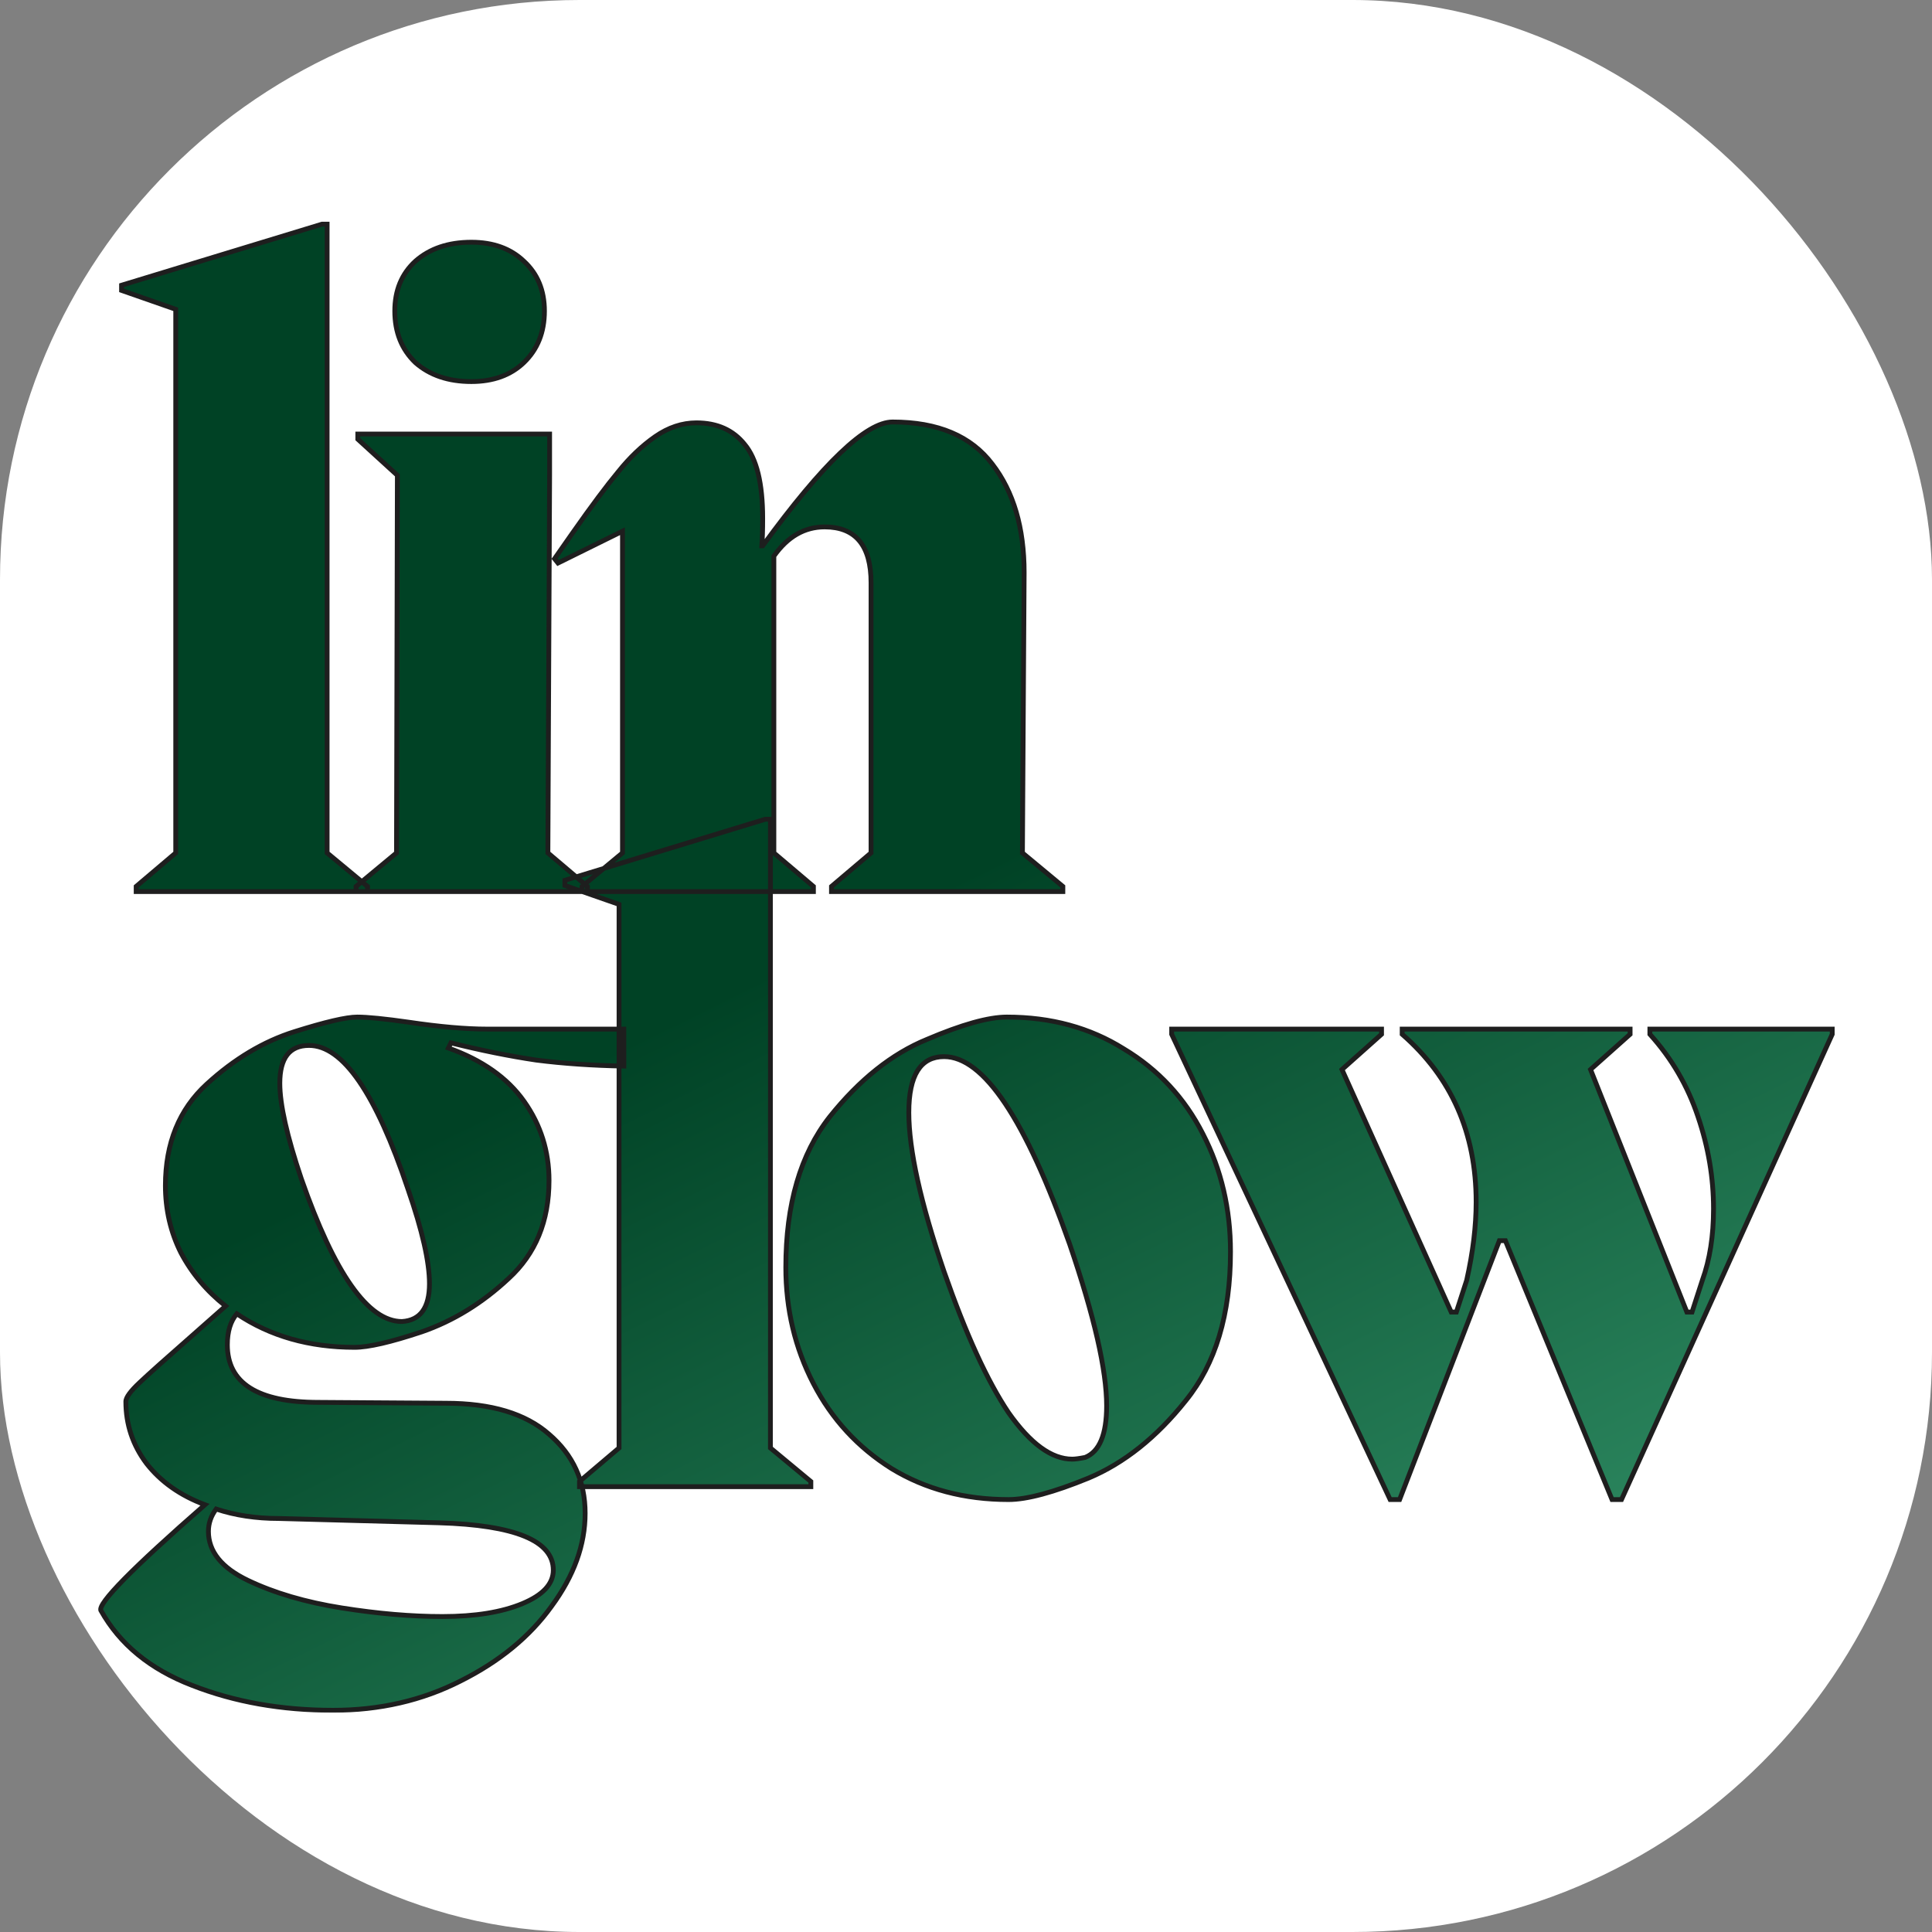 <svg xmlns="http://www.w3.org/2000/svg" version="1.1" xmlns:xlink="http://www.w3.org/1999/xlink" width="1000" height="1000"><rect width="100%" height="100%" fill="#808080" stroke="none"/><g clip-path="url(#SvgjsClipPath1847)"><rect width="1000" height="1000" fill="#ffffff"></rect><g transform="matrix(1.247,0,0,1.247,50,113.573)"><svg xmlns="http://www.w3.org/2000/svg" version="1.1" xmlns:xlink="http://www.w3.org/1999/xlink" width="722" height="620"><svg width="722" height="620" viewBox="0 0 722 620" fill="none" xmlns="http://www.w3.org/2000/svg">
<mask id="path-1-outside-1_235_18" maskUnits="userSpaceOnUse" x="0" y="0" width="722" height="620" fill="black">
<rect fill="white" width="722" height="620"></rect>
<path d="M95.68 262.935L112.459 276.858V279H16.426V276.858L32.848 262.935V37.311L10.357 29.457V27.315L93.538 1.968H95.68V262.935ZM124.485 262.935L124.842 106.212L108.42 91.218V89.076H188.031V106.212L187.317 262.935L203.739 276.858V279H107.706V276.858L124.485 262.935ZM155.544 67.299C146.024 67.299 138.289 64.681 132.339 59.445C126.627 53.971 123.771 46.831 123.771 38.025C123.771 29.457 126.627 22.555 132.339 17.319C138.289 12.083 146.024 9.465 155.544 9.465C164.588 9.465 171.847 12.083 177.321 17.319C183.033 22.555 185.889 29.457 185.889 38.025C185.889 46.831 183.033 53.971 177.321 59.445C171.847 64.681 164.588 67.299 155.544 67.299ZM384.287 262.935L401.066 276.858V279H305.033V276.858L321.455 262.935V150.837C321.455 135.367 315.029 127.632 302.177 127.632C293.847 127.632 286.826 131.678 281.114 139.77V262.935L297.536 276.858V279H201.503V276.858L218.282 262.935V129.417L191.507 142.626L190.079 140.841L197.576 130.131C205.43 118.945 211.737 110.496 216.497 104.784C221.257 98.834 226.374 93.955 231.848 90.147C237.322 86.339 243.034 84.435 248.984 84.435C257.552 84.435 264.216 87.41 268.976 93.36C273.974 99.31 276.473 109.544 276.473 124.062C276.473 128.822 276.354 132.63 276.116 135.486H276.473C301.463 101.214 319.432 84.078 330.38 84.078C349.182 84.078 362.986 89.909 371.792 101.571C380.598 112.995 385.001 127.989 385.001 146.553L384.287 262.935ZM218.845 351.427C205.755 351.189 193.617 350.356 182.431 348.928C171.245 347.262 159.464 344.882 147.088 341.788L146.017 343.93C160.059 348.928 170.531 356.306 177.433 366.064C184.335 375.822 187.786 386.77 187.786 398.908C187.786 415.806 182.193 429.372 171.007 439.606C160.059 449.84 148.04 457.218 134.95 461.74C122.098 466.024 112.816 468.166 107.104 468.166C88.302 468.166 71.999 463.525 58.195 454.243C55.577 457.337 54.268 461.621 54.268 467.095C54.268 483.041 66.882 491.014 92.11 491.014L144.946 491.371C163.748 491.371 178.028 495.655 187.786 504.223C197.782 512.791 202.78 523.739 202.78 537.067C202.78 550.157 198.139 563.009 188.857 575.623C179.813 588.237 167.199 598.59 151.015 606.682C135.069 614.774 117.457 618.82 98.179 618.82C76.759 618.82 57.243 615.369 39.631 608.467C22.257 601.803 9.643 591.45 1.789 577.408C0.361 574.552 14.76 559.915 44.986 533.497C34.752 529.689 26.66 523.977 20.71 516.361C14.998 508.745 12.142 500.177 12.142 490.657C12.142 488.991 14.046 486.373 17.854 482.803C21.9 478.995 28.683 472.926 38.203 464.596L53.554 451.03C45.7 444.842 39.512 437.464 34.99 428.896C30.706 420.328 28.564 411.046 28.564 401.05C28.564 383.438 34.276 369.396 45.7 358.924C57.124 348.452 69.262 341.193 82.114 337.147C94.966 333.101 103.653 331.078 108.175 331.078C112.459 331.078 119.599 331.792 129.595 333.22C142.447 335.124 153.276 336.076 162.082 336.076H218.845V351.427ZM126.739 457.456C134.355 456.98 138.163 451.744 138.163 441.748C138.163 432.704 135.188 419.614 129.238 402.478C115.91 362.732 102.225 342.859 88.183 342.859C80.091 342.859 76.045 348.095 76.045 358.567C76.045 367.373 79.02 380.582 84.97 398.194C98.774 437.702 112.697 457.456 126.739 457.456ZM75.688 539.209C66.168 539.209 57.481 537.9 49.627 535.282C47.485 538.138 46.414 541.232 46.414 544.564C46.414 552.894 51.888 559.677 62.836 564.913C73.784 570.149 86.755 573.957 101.749 576.337C116.743 578.717 130.666 579.907 143.518 579.907C157.084 579.907 168.151 578.122 176.719 574.552C185.287 570.982 189.571 566.341 189.571 560.629C189.571 548.491 173.744 541.946 142.09 540.994L75.688 539.209ZM279.688 509.935L296.467 523.858V526H200.434V523.858L216.856 509.935V284.311L194.365 276.457V274.315L277.546 248.968H279.688V509.935ZM378.541 531.355C360.215 531.355 344.031 527.071 329.989 518.503C315.947 509.697 305.118 497.916 297.502 483.16C289.886 468.404 286.078 452.339 286.078 434.965C286.078 408.785 292.147 387.96 304.285 372.49C316.661 357.02 330.108 346.31 344.626 340.36C359.144 334.172 370.211 331.078 377.827 331.078C396.153 331.078 412.337 335.481 426.379 344.287C440.659 352.855 451.607 364.636 459.223 379.63C466.839 394.386 470.647 410.689 470.647 428.539C470.647 454.481 464.459 475.068 452.083 490.3C439.945 505.532 426.498 516.242 411.742 522.43C397.224 528.38 386.157 531.355 378.541 531.355ZM410.314 513.862C416.264 511.482 419.239 504.342 419.239 492.442C419.239 477.686 414.122 455.314 403.888 425.326C385.562 373.442 368.188 347.5 351.766 347.5C342.008 347.5 337.129 355.235 337.129 370.705C337.129 386.175 342.008 408.19 351.766 436.75C360.81 462.692 369.735 482.208 378.541 495.298C387.585 508.15 396.391 514.576 404.959 514.576C406.149 514.576 407.934 514.338 410.314 513.862ZM644.729 336.076H720.413V338.218L632.948 531.355H629.021L584.753 423.898H582.254L540.842 531.355H536.915L446.237 338.218V336.076H533.345V338.218L516.923 352.855L562.262 453.529H564.404L568.688 440.32C571.306 428.658 572.615 417.829 572.615 407.833C572.615 379.273 562.381 356.068 541.913 338.218V336.076H636.518V338.218L620.096 352.855L660.08 453.529H662.222L666.506 440.32C669.6 431.752 671.147 421.875 671.147 410.689C671.147 397.837 669.005 385.104 664.721 372.49C660.437 359.638 653.773 348.214 644.729 338.218V336.076Z"></path>
</mask>
<path d="M95.68 262.935L112.459 276.858V279H16.426V276.858L32.848 262.935V37.311L10.357 29.457V27.315L93.538 1.968H95.68V262.935ZM124.485 262.935L124.842 106.212L108.42 91.218V89.076H188.031V106.212L187.317 262.935L203.739 276.858V279H107.706V276.858L124.485 262.935ZM155.544 67.299C146.024 67.299 138.289 64.681 132.339 59.445C126.627 53.971 123.771 46.831 123.771 38.025C123.771 29.457 126.627 22.555 132.339 17.319C138.289 12.083 146.024 9.465 155.544 9.465C164.588 9.465 171.847 12.083 177.321 17.319C183.033 22.555 185.889 29.457 185.889 38.025C185.889 46.831 183.033 53.971 177.321 59.445C171.847 64.681 164.588 67.299 155.544 67.299ZM384.287 262.935L401.066 276.858V279H305.033V276.858L321.455 262.935V150.837C321.455 135.367 315.029 127.632 302.177 127.632C293.847 127.632 286.826 131.678 281.114 139.77V262.935L297.536 276.858V279H201.503V276.858L218.282 262.935V129.417L191.507 142.626L190.079 140.841L197.576 130.131C205.43 118.945 211.737 110.496 216.497 104.784C221.257 98.834 226.374 93.955 231.848 90.147C237.322 86.339 243.034 84.435 248.984 84.435C257.552 84.435 264.216 87.41 268.976 93.36C273.974 99.31 276.473 109.544 276.473 124.062C276.473 128.822 276.354 132.63 276.116 135.486H276.473C301.463 101.214 319.432 84.078 330.38 84.078C349.182 84.078 362.986 89.909 371.792 101.571C380.598 112.995 385.001 127.989 385.001 146.553L384.287 262.935ZM218.845 351.427C205.755 351.189 193.617 350.356 182.431 348.928C171.245 347.262 159.464 344.882 147.088 341.788L146.017 343.93C160.059 348.928 170.531 356.306 177.433 366.064C184.335 375.822 187.786 386.77 187.786 398.908C187.786 415.806 182.193 429.372 171.007 439.606C160.059 449.84 148.04 457.218 134.95 461.74C122.098 466.024 112.816 468.166 107.104 468.166C88.302 468.166 71.999 463.525 58.195 454.243C55.577 457.337 54.268 461.621 54.268 467.095C54.268 483.041 66.882 491.014 92.11 491.014L144.946 491.371C163.748 491.371 178.028 495.655 187.786 504.223C197.782 512.791 202.78 523.739 202.78 537.067C202.78 550.157 198.139 563.009 188.857 575.623C179.813 588.237 167.199 598.59 151.015 606.682C135.069 614.774 117.457 618.82 98.179 618.82C76.759 618.82 57.243 615.369 39.631 608.467C22.257 601.803 9.643 591.45 1.789 577.408C0.361 574.552 14.76 559.915 44.986 533.497C34.752 529.689 26.66 523.977 20.71 516.361C14.998 508.745 12.142 500.177 12.142 490.657C12.142 488.991 14.046 486.373 17.854 482.803C21.9 478.995 28.683 472.926 38.203 464.596L53.554 451.03C45.7 444.842 39.512 437.464 34.99 428.896C30.706 420.328 28.564 411.046 28.564 401.05C28.564 383.438 34.276 369.396 45.7 358.924C57.124 348.452 69.262 341.193 82.114 337.147C94.966 333.101 103.653 331.078 108.175 331.078C112.459 331.078 119.599 331.792 129.595 333.22C142.447 335.124 153.276 336.076 162.082 336.076H218.845V351.427ZM126.739 457.456C134.355 456.98 138.163 451.744 138.163 441.748C138.163 432.704 135.188 419.614 129.238 402.478C115.91 362.732 102.225 342.859 88.183 342.859C80.091 342.859 76.045 348.095 76.045 358.567C76.045 367.373 79.02 380.582 84.97 398.194C98.774 437.702 112.697 457.456 126.739 457.456ZM75.688 539.209C66.168 539.209 57.481 537.9 49.627 535.282C47.485 538.138 46.414 541.232 46.414 544.564C46.414 552.894 51.888 559.677 62.836 564.913C73.784 570.149 86.755 573.957 101.749 576.337C116.743 578.717 130.666 579.907 143.518 579.907C157.084 579.907 168.151 578.122 176.719 574.552C185.287 570.982 189.571 566.341 189.571 560.629C189.571 548.491 173.744 541.946 142.09 540.994L75.688 539.209ZM279.688 509.935L296.467 523.858V526H200.434V523.858L216.856 509.935V284.311L194.365 276.457V274.315L277.546 248.968H279.688V509.935ZM378.541 531.355C360.215 531.355 344.031 527.071 329.989 518.503C315.947 509.697 305.118 497.916 297.502 483.16C289.886 468.404 286.078 452.339 286.078 434.965C286.078 408.785 292.147 387.96 304.285 372.49C316.661 357.02 330.108 346.31 344.626 340.36C359.144 334.172 370.211 331.078 377.827 331.078C396.153 331.078 412.337 335.481 426.379 344.287C440.659 352.855 451.607 364.636 459.223 379.63C466.839 394.386 470.647 410.689 470.647 428.539C470.647 454.481 464.459 475.068 452.083 490.3C439.945 505.532 426.498 516.242 411.742 522.43C397.224 528.38 386.157 531.355 378.541 531.355ZM410.314 513.862C416.264 511.482 419.239 504.342 419.239 492.442C419.239 477.686 414.122 455.314 403.888 425.326C385.562 373.442 368.188 347.5 351.766 347.5C342.008 347.5 337.129 355.235 337.129 370.705C337.129 386.175 342.008 408.19 351.766 436.75C360.81 462.692 369.735 482.208 378.541 495.298C387.585 508.15 396.391 514.576 404.959 514.576C406.149 514.576 407.934 514.338 410.314 513.862ZM644.729 336.076H720.413V338.218L632.948 531.355H629.021L584.753 423.898H582.254L540.842 531.355H536.915L446.237 338.218V336.076H533.345V338.218L516.923 352.855L562.262 453.529H564.404L568.688 440.32C571.306 428.658 572.615 417.829 572.615 407.833C572.615 379.273 562.381 356.068 541.913 338.218V336.076H636.518V338.218L620.096 352.855L660.08 453.529H662.222L666.506 440.32C669.6 431.752 671.147 421.875 671.147 410.689C671.147 397.837 669.005 385.104 664.721 372.49C660.437 359.638 653.773 348.214 644.729 338.218V336.076Z" fill="url(#paint0_linear_235_18)"></path>
<path d="M95.68 262.935H94.68V263.405L95.041 263.705L95.68 262.935ZM112.459 276.858H113.459V276.388L113.098 276.088L112.459 276.858ZM112.459 279V280H113.459V279H112.459ZM16.426 279H15.426V280H16.426V279ZM16.426 276.858L15.779 276.095L15.426 276.395V276.858H16.426ZM32.848 262.935L33.495 263.698L33.848 263.398V262.935H32.848ZM32.848 37.311H33.848V36.601L33.178 36.367L32.848 37.311ZM10.357 29.457H9.357V30.167L10.027 30.401L10.357 29.457ZM10.357 27.315L10.066 26.358L9.357 26.574V27.315H10.357ZM93.538 1.968V0.968H93.389L93.246 1.011L93.538 1.968ZM95.68 1.968H96.68V0.968H95.68V1.968ZM95.68 262.935L95.041 263.705L111.82 277.628L112.459 276.858L113.098 276.088L96.319 262.165L95.68 262.935ZM112.459 276.858H111.459V279H112.459H113.459V276.858H112.459ZM112.459 279V278H16.426V279V280H112.459V279ZM16.426 279H17.426V276.858H16.426H15.426V279H16.426ZM16.426 276.858L17.073 277.621L33.495 263.698L32.848 262.935L32.201 262.172L15.779 276.095L16.426 276.858ZM32.848 262.935H33.848V37.311H32.848H31.848V262.935H32.848ZM32.848 37.311L33.178 36.367L10.687 28.513L10.357 29.457L10.027 30.401L32.518 38.255L32.848 37.311ZM10.357 29.457H11.357V27.315H10.357H9.357V29.457H10.357ZM10.357 27.315L10.649 28.272L93.829 2.925L93.538 1.968L93.246 1.011L10.066 26.358L10.357 27.315ZM93.538 1.968V2.968H95.68V1.968V0.968H93.538V1.968ZM95.68 1.968H94.68V262.935H95.68H96.68V1.968H95.68ZM124.485 262.935L125.124 263.705L125.484 263.406L125.485 262.937L124.485 262.935ZM124.842 106.212L125.842 106.214L125.843 105.772L125.517 105.474L124.842 106.212ZM108.42 91.218H107.42V91.659L107.746 91.957L108.42 91.218ZM108.42 89.076V88.076H107.42V89.076H108.42ZM188.031 89.076H189.031V88.076H188.031V89.076ZM188.031 106.212L189.031 106.217V106.212H188.031ZM187.317 262.935L186.317 262.93L186.315 263.396L186.671 263.698L187.317 262.935ZM203.739 276.858H204.739V276.395L204.386 276.095L203.739 276.858ZM203.739 279V280H204.739V279H203.739ZM107.706 279H106.706V280H107.706V279ZM107.706 276.858L107.068 276.088L106.706 276.388V276.858H107.706ZM132.339 59.445L131.648 60.167L131.663 60.182L131.679 60.196L132.339 59.445ZM132.339 17.319L131.679 16.568L131.671 16.575L131.664 16.582L132.339 17.319ZM177.321 17.319L176.63 18.042L176.638 18.049L176.646 18.056L177.321 17.319ZM177.321 59.445L178.013 60.168L178.013 60.167L177.321 59.445ZM124.485 262.935L125.485 262.937L125.842 106.214L124.842 106.212L123.842 106.21L123.485 262.933L124.485 262.935ZM124.842 106.212L125.517 105.474L109.095 90.48L108.42 91.218L107.746 91.957L124.168 106.95L124.842 106.212ZM108.42 91.218H109.42V89.076H108.42H107.42V91.218H108.42ZM108.42 89.076V90.076H188.031V89.076V88.076H108.42V89.076ZM188.031 89.076H187.031V106.212H188.031H189.031V89.076H188.031ZM188.031 106.212L187.031 106.207L186.317 262.93L187.317 262.935L188.317 262.94L189.031 106.217L188.031 106.212ZM187.317 262.935L186.671 263.698L203.093 277.621L203.739 276.858L204.386 276.095L187.964 262.172L187.317 262.935ZM203.739 276.858H202.739V279H203.739H204.739V276.858H203.739ZM203.739 279V278H107.706V279V280H203.739V279ZM107.706 279H108.706V276.858H107.706H106.706V279H107.706ZM107.706 276.858L108.345 277.628L125.124 263.705L124.485 262.935L123.847 262.165L107.068 276.088L107.706 276.858ZM155.544 67.299V66.299C146.216 66.299 138.732 63.739 133 58.694L132.339 59.445L131.679 60.196C137.847 65.623 145.833 68.299 155.544 68.299V67.299ZM132.339 59.445L133.031 58.723C127.539 53.46 124.771 46.592 124.771 38.025H123.771H122.771C122.771 47.07 125.715 54.482 131.648 60.167L132.339 59.445ZM123.771 38.025H124.771C124.771 29.704 127.533 23.081 133.015 18.056L132.339 17.319L131.664 16.582C125.722 22.028 122.771 29.21 122.771 38.025H123.771ZM132.339 17.319L133 18.07C138.732 13.025 146.216 10.465 155.544 10.465V9.465V8.465C145.833 8.465 137.847 11.141 131.679 16.568L132.339 17.319ZM155.544 9.465V10.465C164.384 10.465 171.377 13.017 176.63 18.042L177.321 17.319L178.013 16.596C172.317 11.149 164.793 8.465 155.544 8.465V9.465ZM177.321 17.319L176.646 18.056C182.128 23.081 184.889 29.704 184.889 38.025H185.889H186.889C186.889 29.21 183.939 22.028 177.997 16.582L177.321 17.319ZM185.889 38.025H184.889C184.889 46.592 182.121 53.46 176.63 58.723L177.321 59.445L178.013 60.167C183.945 54.482 186.889 47.07 186.889 38.025H185.889ZM177.321 59.445L176.63 58.722C171.378 63.747 164.384 66.299 155.544 66.299V67.299V68.299C164.793 68.299 172.317 65.615 178.013 60.168L177.321 59.445ZM384.287 262.935L383.287 262.929L383.284 263.402L383.648 263.705L384.287 262.935ZM401.066 276.858H402.066V276.388L401.704 276.088L401.066 276.858ZM401.066 279V280H402.066V279H401.066ZM305.033 279H304.033V280H305.033V279ZM305.033 276.858L304.386 276.095L304.033 276.395V276.858H305.033ZM321.455 262.935L322.101 263.698L322.455 263.398V262.935H321.455ZM281.114 139.77L280.297 139.193L280.114 139.453V139.77H281.114ZM281.114 262.935H280.114V263.398L280.467 263.698L281.114 262.935ZM297.536 276.858H298.536V276.395L298.182 276.095L297.536 276.858ZM297.536 279V280H298.536V279H297.536ZM201.503 279H200.503V280H201.503V279ZM201.503 276.858L200.864 276.088L200.503 276.388V276.858H201.503ZM218.282 262.935L218.92 263.705L219.282 263.405V262.935H218.282ZM218.282 129.417H219.282V127.809L217.839 128.52L218.282 129.417ZM191.507 142.626L190.726 143.251L191.228 143.879L191.949 143.523L191.507 142.626ZM190.079 140.841L189.259 140.268L188.83 140.881L189.298 141.466L190.079 140.841ZM197.576 130.131L196.757 129.556L196.756 129.558L197.576 130.131ZM216.497 104.784L217.265 105.424L217.271 105.416L217.277 105.409L216.497 104.784ZM231.848 90.147L231.277 89.326V89.326L231.848 90.147ZM268.976 93.36L268.195 93.985L268.202 93.994L268.21 94.003L268.976 93.36ZM276.116 135.486L275.119 135.403L275.029 136.486H276.116V135.486ZM276.473 135.486V136.486H276.981L277.281 136.075L276.473 135.486ZM371.792 101.571L370.994 102.174L371 102.182L371.792 101.571ZM385.001 146.553L386.001 146.559V146.553H385.001ZM384.287 262.935L383.648 263.705L400.427 277.628L401.066 276.858L401.704 276.088L384.925 262.165L384.287 262.935ZM401.066 276.858H400.066V279H401.066H402.066V276.858H401.066ZM401.066 279V278H305.033V279V280H401.066V279ZM305.033 279H306.033V276.858H305.033H304.033V279H305.033ZM305.033 276.858L305.679 277.621L322.101 263.698L321.455 262.935L320.808 262.172L304.386 276.095L305.033 276.858ZM321.455 262.935H322.455V150.837H321.455H320.455V262.935H321.455ZM321.455 150.837H322.455C322.455 142.988 320.828 136.916 317.404 132.794C313.951 128.637 308.811 126.632 302.177 126.632V127.632V128.632C308.395 128.632 312.893 130.494 315.866 134.072C318.868 137.686 320.455 143.216 320.455 150.837H321.455ZM302.177 127.632V126.632C293.457 126.632 286.156 130.893 280.297 139.193L281.114 139.77L281.931 140.347C287.496 132.463 294.236 128.632 302.177 128.632V127.632ZM281.114 139.77H280.114V262.935H281.114H282.114V139.77H281.114ZM281.114 262.935L280.467 263.698L296.889 277.621L297.536 276.858L298.182 276.095L281.76 262.172L281.114 262.935ZM297.536 276.858H296.536V279H297.536H298.536V276.858H297.536ZM297.536 279V278H201.503V279V280H297.536V279ZM201.503 279H202.503V276.858H201.503H200.503V279H201.503ZM201.503 276.858L202.141 277.628L218.92 263.705L218.282 262.935L217.643 262.165L200.864 276.088L201.503 276.858ZM218.282 262.935H219.282V129.417H218.282H217.282V262.935H218.282ZM218.282 129.417L217.839 128.52L191.064 141.729L191.507 142.626L191.949 143.523L218.724 130.314L218.282 129.417ZM191.507 142.626L192.287 142.001L190.859 140.216L190.079 140.841L189.298 141.466L190.726 143.251L191.507 142.626ZM190.079 140.841L190.898 141.414L198.395 130.704L197.576 130.131L196.756 129.558L189.259 140.268L190.079 140.841ZM197.576 130.131L198.394 130.706C206.243 119.527 212.531 111.104 217.265 105.424L216.497 104.784L215.728 104.144C210.942 109.888 204.616 118.363 196.757 129.556L197.576 130.131ZM216.497 104.784L217.277 105.409C221.986 99.523 227.034 94.714 232.419 90.968L231.848 90.147L231.277 89.326C225.713 93.196 220.527 98.145 215.716 104.159L216.497 104.784ZM231.848 90.147L232.419 90.968C237.746 87.262 243.262 85.435 248.984 85.435V84.435V83.435C242.805 83.435 236.897 85.416 231.277 89.326L231.848 90.147ZM248.984 84.435V85.435C257.291 85.435 263.65 88.303 268.195 93.985L268.976 93.36L269.756 92.735C264.781 86.516 257.813 83.435 248.984 83.435V84.435ZM268.976 93.36L268.21 94.003C272.972 99.672 275.473 109.6 275.473 124.062H276.473H277.473C277.473 109.488 274.976 98.948 269.741 92.717L268.976 93.36ZM276.473 124.062H275.473C275.473 128.81 275.354 132.587 275.119 135.403L276.116 135.486L277.112 135.569C277.353 132.673 277.473 128.834 277.473 124.062H276.473ZM276.116 135.486V136.486H276.473V135.486V134.486H276.116V135.486ZM276.473 135.486L277.281 136.075C289.761 118.959 300.461 106.162 309.382 97.654C313.843 93.4 317.835 90.241 321.362 88.151C324.898 86.056 327.893 85.078 330.38 85.078V84.078V83.078C327.392 83.078 324.035 84.242 320.342 86.431C316.64 88.625 312.525 91.892 308.002 96.206C298.954 104.834 288.174 117.741 275.665 134.897L276.473 135.486ZM330.38 84.078V85.078C348.967 85.078 362.429 90.831 370.994 102.174L371.792 101.571L372.59 100.968C363.542 88.987 349.397 83.078 330.38 83.078V84.078ZM371.792 101.571L371 102.182C379.636 113.386 384.001 128.146 384.001 146.553H385.001H386.001C386.001 127.832 381.559 112.604 372.584 100.96L371.792 101.571ZM385.001 146.553L384.001 146.547L383.287 262.929L384.287 262.935L385.287 262.941L386.001 146.559L385.001 146.553ZM218.845 351.427L218.827 352.427L219.845 352.445V351.427H218.845ZM182.431 348.928L182.284 349.917L182.294 349.919L182.304 349.92L182.431 348.928ZM147.088 341.788L147.331 340.818L146.552 340.623L146.194 341.341L147.088 341.788ZM146.017 343.93L145.123 343.483L144.617 344.493L145.682 344.872L146.017 343.93ZM177.433 366.064L176.617 366.641L177.433 366.064ZM171.007 439.606L170.332 438.868L170.324 438.875L171.007 439.606ZM134.95 461.74L135.266 462.689L135.277 462.685L134.95 461.74ZM58.195 454.243L58.753 453.413L58.01 452.914L57.432 453.597L58.195 454.243ZM92.11 491.014L92.117 490.014H92.11V491.014ZM144.946 491.371L144.939 492.371H144.946V491.371ZM187.786 504.223L187.126 504.974L187.135 504.982L187.786 504.223ZM188.857 575.623L188.052 575.03L188.044 575.04L188.857 575.623ZM151.015 606.682L150.568 605.788L150.562 605.79L151.015 606.682ZM39.631 608.467L39.996 607.536L39.989 607.533L39.631 608.467ZM1.789 577.408L0.895 577.855L0.905 577.876L0.916 577.896L1.789 577.408ZM44.986 533.497L45.644 534.25L46.908 533.145L45.335 532.56L44.986 533.497ZM20.71 516.361L19.91 516.961L19.916 516.969L19.922 516.977L20.71 516.361ZM17.854 482.803L18.538 483.533L18.539 483.531L17.854 482.803ZM38.203 464.596L38.861 465.349L38.865 465.345L38.203 464.596ZM53.554 451.03L54.216 451.779L55.114 450.986L54.173 450.245L53.554 451.03ZM34.99 428.896L34.096 429.343L34.1 429.353L34.106 429.363L34.99 428.896ZM82.114 337.147L81.814 336.193H81.814L82.114 337.147ZM129.595 333.22L129.742 332.231L129.736 332.23L129.595 333.22ZM218.845 336.076H219.845V335.076H218.845V336.076ZM126.739 457.456V458.456H126.77L126.801 458.454L126.739 457.456ZM129.238 402.478L128.29 402.796L128.293 402.806L129.238 402.478ZM84.97 398.194L84.023 398.514L84.026 398.524L84.97 398.194ZM75.688 539.209L75.715 538.209L75.701 538.209H75.688V539.209ZM49.627 535.282L49.943 534.333L49.26 534.105L48.827 534.682L49.627 535.282ZM62.836 564.913L63.267 564.011L62.836 564.913ZM101.749 576.337L101.906 575.349L101.749 576.337ZM176.719 574.552L176.334 573.629L176.719 574.552ZM142.09 540.994L142.12 539.994L142.117 539.994L142.09 540.994ZM218.845 351.427L218.863 350.427C205.804 350.19 193.702 349.359 182.558 347.936L182.431 348.928L182.304 349.92C193.532 351.353 205.706 352.188 218.827 352.427L218.845 351.427ZM182.431 348.928L182.578 347.939C171.428 346.278 159.679 343.905 147.331 340.818L147.088 341.788L146.845 342.758C159.249 345.859 171.062 348.246 182.284 349.917L182.431 348.928ZM147.088 341.788L146.194 341.341L145.123 343.483L146.017 343.93L146.911 344.377L147.982 342.235L147.088 341.788ZM146.017 343.93L145.682 344.872C159.578 349.818 169.86 357.089 176.617 366.641L177.433 366.064L178.249 365.487C171.202 355.523 160.54 348.038 146.352 342.988L146.017 343.93ZM177.433 366.064L176.617 366.641C183.397 376.228 186.786 386.973 186.786 398.908H187.786H188.786C188.786 386.567 185.273 375.416 178.249 365.487L177.433 366.064ZM187.786 398.908H186.786C186.786 415.561 181.286 428.846 170.332 438.868L171.007 439.606L171.682 440.344C183.1 429.898 188.786 416.051 188.786 398.908H187.786ZM171.007 439.606L170.324 438.875C159.47 449.022 147.57 456.322 134.623 460.795L134.95 461.74L135.277 462.685C148.51 458.114 160.648 450.658 171.69 440.337L171.007 439.606ZM134.95 461.74L134.634 460.791C121.782 465.075 112.638 467.166 107.104 467.166V468.166V469.166C112.994 469.166 122.414 466.973 135.266 462.689L134.95 461.74ZM107.104 468.166V467.166C88.474 467.166 72.371 462.57 58.753 453.413L58.195 454.243L57.637 455.073C71.627 464.48 88.13 469.166 107.104 469.166V468.166ZM58.195 454.243L57.432 453.597C54.614 456.926 53.268 461.468 53.268 467.095H54.268H55.268C55.268 461.774 56.539 457.748 58.958 454.889L58.195 454.243ZM54.268 467.095H53.268C53.268 475.383 56.574 481.695 63.194 485.88C69.737 490.015 79.423 492.014 92.11 492.014V491.014V490.014C79.569 490.014 70.334 488.026 64.263 484.189C58.269 480.4 55.268 474.753 55.268 467.095H54.268ZM92.11 491.014L92.103 492.014L144.939 492.371L144.946 491.371L144.953 490.371L92.117 490.014L92.11 491.014ZM144.946 491.371V492.371C163.612 492.371 177.618 496.625 187.126 504.974L187.786 504.223L188.446 503.472C178.438 494.685 163.884 490.371 144.946 490.371V491.371ZM187.786 504.223L187.135 504.982C196.906 513.358 201.78 524.027 201.78 537.067H202.78H203.78C203.78 523.451 198.658 512.224 188.437 503.464L187.786 504.223ZM202.78 537.067H201.78C201.78 549.904 197.233 562.553 188.052 575.03L188.857 575.623L189.662 576.216C199.045 563.465 203.78 550.41 203.78 537.067H202.78ZM188.857 575.623L188.044 575.04C179.11 587.502 166.631 597.756 150.568 605.788L151.015 606.682L151.462 607.576C167.767 599.424 180.516 588.972 189.67 576.206L188.857 575.623ZM151.015 606.682L150.562 605.79C134.767 613.806 117.312 617.82 98.179 617.82V618.82V619.82C117.602 619.82 135.371 615.742 151.468 607.574L151.015 606.682ZM98.179 618.82V617.82C76.868 617.82 57.477 614.387 39.996 607.536L39.631 608.467L39.266 609.398C57.009 616.351 76.651 619.82 98.179 619.82V618.82ZM39.631 608.467L39.989 607.533C22.797 600.939 10.384 590.726 2.662 576.92L1.789 577.408L0.916 577.896C8.902 592.174 21.717 602.667 39.273 609.401L39.631 608.467ZM1.789 577.408L2.683 576.961C2.721 577.036 2.61 576.877 2.912 576.184C3.184 575.561 3.696 574.722 4.489 573.653C6.068 571.523 8.64 568.639 12.23 564.99C19.402 557.699 30.536 547.455 45.644 534.25L44.986 533.497L44.328 532.744C29.21 545.957 18.031 556.241 10.804 563.587C7.195 567.256 4.546 570.218 2.882 572.461C2.054 573.579 1.439 574.558 1.079 575.385C0.748 576.143 0.5 577.066 0.895 577.855L1.789 577.408ZM44.986 533.497L45.335 532.56C35.251 528.808 27.32 523.197 21.498 515.745L20.71 516.361L19.922 516.977C26 524.757 34.253 530.57 44.637 534.434L44.986 533.497ZM20.71 516.361L21.51 515.761C15.928 508.318 13.142 499.961 13.142 490.657H12.142H11.142C11.142 500.393 14.068 509.172 19.91 516.961L20.71 516.361ZM12.142 490.657H13.142C13.142 490.157 13.452 489.307 14.379 488.032C15.278 486.795 16.656 485.297 18.538 483.533L17.854 482.803L17.17 482.073C15.244 483.879 13.766 485.475 12.761 486.856C11.784 488.199 11.142 489.491 11.142 490.657H12.142ZM17.854 482.803L18.539 483.531C22.571 479.737 29.342 473.678 38.861 465.349L38.203 464.596L37.544 463.843C28.024 472.174 21.229 478.253 17.169 482.075L17.854 482.803ZM38.203 464.596L38.865 465.345L54.216 451.779L53.554 451.03L52.892 450.281L37.541 463.847L38.203 464.596ZM53.554 451.03L54.173 450.245C46.425 444.14 40.329 436.87 35.874 428.429L34.99 428.896L34.106 429.363C38.695 438.058 44.975 445.544 52.935 451.815L53.554 451.03ZM34.99 428.896L35.884 428.449C31.673 420.026 29.564 410.898 29.564 401.05H28.564H27.564C27.564 411.194 29.739 420.63 34.096 429.343L34.99 428.896ZM28.564 401.05H29.564C29.564 383.676 35.188 369.917 46.376 359.661L45.7 358.924L45.024 358.187C33.364 368.875 27.564 383.2 27.564 401.05H28.564ZM45.7 358.924L46.376 359.661C57.708 349.273 69.721 342.097 82.414 338.101L82.114 337.147L81.814 336.193C68.803 340.289 56.54 347.631 45.024 358.187L45.7 358.924ZM82.114 337.147L82.414 338.101C88.827 336.082 94.185 334.573 98.495 333.569C102.821 332.562 106.033 332.078 108.175 332.078V331.078V330.078C105.795 330.078 102.402 330.606 98.041 331.621C93.664 332.641 88.253 334.166 81.814 336.193L82.114 337.147ZM108.175 331.078V332.078C112.381 332.078 119.459 332.782 129.454 334.21L129.595 333.22L129.736 332.23C119.739 330.802 112.537 330.078 108.175 330.078V331.078ZM129.595 333.22L129.448 334.209C142.328 336.117 153.21 337.076 162.082 337.076V336.076V335.076C153.342 335.076 142.566 334.131 129.742 332.231L129.595 333.22ZM162.082 336.076V337.076H218.845V336.076V335.076H162.082V336.076ZM218.845 336.076H217.845V351.427H218.845H219.845V336.076H218.845ZM126.739 457.456L126.801 458.454C130.848 458.201 134.004 456.663 136.116 453.76C138.195 450.901 139.163 446.85 139.163 441.748H138.163H137.163C137.163 446.642 136.227 450.207 134.498 452.584C132.802 454.917 130.246 456.235 126.677 456.458L126.739 457.456ZM138.163 441.748H139.163C139.163 432.529 136.14 419.307 130.183 402.15L129.238 402.478L128.293 402.806C134.236 419.921 137.163 432.879 137.163 441.748H138.163ZM129.238 402.478L130.186 402.16C123.511 382.253 116.722 367.246 109.802 357.197C102.906 347.182 95.713 341.859 88.183 341.859V342.859V343.859C94.695 343.859 101.366 348.472 108.155 358.331C114.919 368.154 121.637 382.957 128.29 402.796L129.238 402.478ZM88.183 342.859V341.859C83.904 341.859 80.543 343.257 78.288 346.175C76.071 349.044 75.045 353.23 75.045 358.567H76.045H77.045C77.045 353.432 78.042 349.764 79.871 347.397C81.662 345.079 84.37 343.859 88.183 343.859V342.859ZM76.045 358.567H75.045C75.045 367.547 78.068 380.887 84.023 398.514L84.97 398.194L85.917 397.874C79.972 380.277 77.045 367.199 77.045 358.567H76.045ZM84.97 398.194L84.026 398.524C90.94 418.311 97.908 433.228 104.948 443.217C111.963 453.17 119.215 458.456 126.739 458.456V457.456V456.456C120.221 456.456 113.49 451.865 106.583 442.064C99.7 432.299 92.804 417.585 85.914 397.864L84.97 398.194ZM75.688 539.209V538.209C66.26 538.209 57.681 536.913 49.943 534.333L49.627 535.282L49.311 536.231C57.281 538.887 66.076 540.209 75.688 540.209V539.209ZM49.627 535.282L48.827 534.682C46.565 537.698 45.414 541 45.414 544.564H46.414H47.414C47.414 541.464 48.405 538.578 50.427 535.882L49.627 535.282ZM46.414 544.564H45.414C45.414 553.446 51.29 560.499 62.404 565.815L62.836 564.913L63.267 564.011C52.486 558.855 47.414 552.342 47.414 544.564H46.414ZM62.836 564.913L62.404 565.815C73.458 571.102 86.526 574.933 101.592 577.325L101.749 576.337L101.906 575.349C86.984 572.981 74.11 569.196 63.267 564.011L62.836 564.913ZM101.749 576.337L101.592 577.325C116.629 579.711 130.605 580.907 143.518 580.907V579.907V578.907C130.727 578.907 116.857 577.723 101.906 575.349L101.749 576.337ZM143.518 579.907V580.907C157.16 580.907 168.371 579.114 177.104 575.475L176.719 574.552L176.334 573.629C167.931 577.13 157.008 578.907 143.518 578.907V579.907ZM176.719 574.552L177.104 575.475C185.785 571.858 190.571 566.966 190.571 560.629H189.571H188.571C188.571 565.716 184.789 570.106 176.334 573.629L176.719 574.552ZM189.571 560.629H190.571C190.571 553.989 186.188 549.044 178.083 545.693C170 542.35 157.983 540.472 142.12 539.994L142.09 540.994L142.06 541.994C157.851 542.468 169.575 544.339 177.319 547.541C185.04 550.734 188.571 555.131 188.571 560.629H189.571ZM142.09 540.994L142.117 539.994L75.715 538.209L75.688 539.209L75.661 540.209L142.063 541.994L142.09 540.994ZM279.688 509.935H278.688V510.405L279.05 510.705L279.688 509.935ZM296.467 523.858H297.467V523.388L297.106 523.088L296.467 523.858ZM296.467 526V527H297.467V526H296.467ZM200.434 526H199.434V527H200.434V526ZM200.434 523.858L199.788 523.095L199.434 523.395V523.858H200.434ZM216.856 509.935L217.503 510.698L217.856 510.398V509.935H216.856ZM216.856 284.311H217.856V283.601L217.186 283.367L216.856 284.311ZM194.365 276.457H193.365V277.167L194.036 277.401L194.365 276.457ZM194.365 274.315L194.074 273.358L193.365 273.574V274.315H194.365ZM277.546 248.968V247.968H277.397L277.255 248.011L277.546 248.968ZM279.688 248.968H280.688V247.968H279.688V248.968ZM279.688 509.935L279.05 510.705L295.829 524.628L296.467 523.858L297.106 523.088L280.327 509.165L279.688 509.935ZM296.467 523.858H295.467V526H296.467H297.467V523.858H296.467ZM296.467 526V525H200.434V526V527H296.467V526ZM200.434 526H201.434V523.858H200.434H199.434V526H200.434ZM200.434 523.858L201.081 524.621L217.503 510.698L216.856 509.935L216.21 509.172L199.788 523.095L200.434 523.858ZM216.856 509.935H217.856V284.311H216.856H215.856V509.935H216.856ZM216.856 284.311L217.186 283.367L194.695 275.513L194.365 276.457L194.036 277.401L216.527 285.255L216.856 284.311ZM194.365 276.457H195.365V274.315H194.365H193.365V276.457H194.365ZM194.365 274.315L194.657 275.272L277.838 249.925L277.546 248.968L277.255 248.011L194.074 273.358L194.365 274.315ZM277.546 248.968V249.968H279.688V248.968V247.968H277.546V248.968ZM279.688 248.968H278.688V509.935H279.688H280.688V248.968H279.688ZM329.989 518.503L329.458 519.35L329.468 519.357L329.989 518.503ZM297.502 483.16L296.613 483.619L297.502 483.16ZM304.285 372.49L303.504 371.865L303.498 371.873L304.285 372.49ZM344.626 340.36L345.005 341.285L345.018 341.28L344.626 340.36ZM426.379 344.287L425.848 345.134L425.856 345.139L425.865 345.145L426.379 344.287ZM459.223 379.63L458.332 380.083L458.335 380.089L459.223 379.63ZM452.083 490.3L451.307 489.669L451.301 489.677L452.083 490.3ZM411.742 522.43L412.121 523.355L412.129 523.352L411.742 522.43ZM410.314 513.862L410.51 514.843L410.6 514.825L410.686 514.79L410.314 513.862ZM403.888 425.326L404.835 425.003L404.831 424.993L403.888 425.326ZM351.766 436.75L350.82 437.073L350.822 437.079L351.766 436.75ZM378.541 495.298L377.711 495.856L377.717 495.865L377.723 495.874L378.541 495.298ZM378.541 531.355V530.355C360.377 530.355 344.378 526.111 330.51 517.649L329.989 518.503L329.468 519.357C343.685 528.031 360.053 532.355 378.541 532.355V531.355ZM329.989 518.503L330.52 517.656C316.63 508.945 305.925 497.298 298.391 482.701L297.502 483.16L296.613 483.619C304.311 498.534 315.264 510.449 329.458 519.35L329.989 518.503ZM297.502 483.16L298.391 482.701C290.851 468.094 287.078 452.187 287.078 434.965H286.078H285.078C285.078 452.491 288.921 468.714 296.613 483.619L297.502 483.16ZM286.078 434.965H287.078C287.078 408.935 293.112 388.351 305.072 373.107L304.285 372.49L303.498 371.873C291.183 387.569 285.078 408.635 285.078 434.965H286.078ZM304.285 372.49L305.066 373.115C317.363 357.743 330.681 347.156 345.005 341.285L344.626 340.36L344.247 339.435C329.536 345.464 315.959 356.297 303.504 371.865L304.285 372.49ZM344.626 340.36L345.018 341.28C359.517 335.1 370.426 332.078 377.827 332.078V331.078V330.078C369.996 330.078 358.771 333.244 344.234 339.44L344.626 340.36ZM377.827 331.078V332.078C395.986 332.078 411.982 336.438 425.848 345.134L426.379 344.287L426.91 343.44C412.693 334.524 396.321 330.078 377.827 330.078V331.078ZM426.379 344.287L425.865 345.145C439.982 353.615 450.8 365.255 458.332 380.083L459.223 379.63L460.115 379.177C452.414 364.017 441.337 352.095 426.894 343.43L426.379 344.287ZM459.223 379.63L458.335 380.089C465.872 394.692 469.647 410.836 469.647 428.539H470.647H471.647C471.647 410.542 467.806 394.08 460.112 379.171L459.223 379.63ZM470.647 428.539H469.647C469.647 454.326 463.497 474.666 451.307 489.669L452.083 490.3L452.859 490.931C465.421 475.47 471.647 454.636 471.647 428.539H470.647ZM452.083 490.3L451.301 489.677C439.245 504.806 425.926 515.397 411.355 521.508L411.742 522.43L412.129 523.352C427.07 517.087 440.645 506.258 452.865 490.923L452.083 490.3ZM411.742 522.43L411.363 521.505C396.865 527.447 385.951 530.355 378.541 530.355V531.355V532.355C386.364 532.355 397.583 529.313 412.121 523.355L411.742 522.43ZM410.314 513.862L410.686 514.79C417.269 512.157 420.239 504.383 420.239 492.442H419.239H418.239C418.239 504.301 415.26 510.807 409.943 512.934L410.314 513.862ZM419.239 492.442H420.239C420.239 477.509 415.073 455.004 404.835 425.003L403.888 425.326L402.942 425.649C413.171 455.624 418.239 477.863 418.239 492.442H419.239ZM403.888 425.326L404.831 424.993C395.658 399.022 386.7 379.474 377.944 366.4C369.23 353.389 360.52 346.5 351.766 346.5V347.5V348.5C359.434 348.5 367.622 354.582 376.282 367.513C384.9 380.381 393.792 399.746 402.945 425.659L403.888 425.326ZM351.766 347.5V346.5C346.571 346.5 342.58 348.587 339.943 352.768C337.355 356.871 336.129 362.897 336.129 370.705H337.129H338.129C338.129 363.043 339.343 357.467 341.634 353.835C343.876 350.28 347.203 348.5 351.766 348.5V347.5ZM337.129 370.705H336.129C336.129 386.346 341.053 408.489 350.82 437.073L351.766 436.75L352.712 436.427C342.963 407.891 338.129 386.004 338.129 370.705H337.129ZM351.766 436.75L350.822 437.079C359.877 463.052 368.835 482.661 377.711 495.856L378.541 495.298L379.371 494.74C370.635 481.755 361.744 462.332 352.71 436.421L351.766 436.75ZM378.541 495.298L377.723 495.874C386.805 508.779 395.872 515.576 404.959 515.576V514.576V513.576C396.91 513.576 388.365 507.521 379.359 494.723L378.541 495.298ZM404.959 514.576V515.576C406.253 515.576 408.118 515.321 410.51 514.843L410.314 513.862L410.118 512.881C407.751 513.355 406.046 513.576 404.959 513.576V514.576ZM644.729 336.076V335.076H643.729V336.076H644.729ZM720.413 336.076H721.413V335.076H720.413V336.076ZM720.413 338.218L721.324 338.631L721.413 338.434V338.218H720.413ZM632.948 531.355V532.355H633.593L633.859 531.768L632.948 531.355ZM629.021 531.355L628.097 531.736L628.352 532.355H629.021V531.355ZM584.753 423.898L585.678 423.517L585.423 422.898H584.753V423.898ZM582.254 423.898V422.898H581.568L581.321 423.538L582.254 423.898ZM540.842 531.355V532.355H541.529L541.775 531.715L540.842 531.355ZM536.915 531.355L536.01 531.78L536.28 532.355H536.915V531.355ZM446.237 338.218H445.237V338.441L445.332 338.643L446.237 338.218ZM446.237 336.076V335.076H445.237V336.076H446.237ZM533.345 336.076H534.345V335.076H533.345V336.076ZM533.345 338.218L534.011 338.965L534.345 338.666V338.218H533.345ZM516.923 352.855L516.258 352.108L515.71 352.597L516.011 353.266L516.923 352.855ZM562.262 453.529L561.35 453.94L561.616 454.529H562.262V453.529ZM564.404 453.529V454.529H565.131L565.356 453.837L564.404 453.529ZM568.688 440.32L569.64 440.629L569.654 440.584L569.664 440.539L568.688 440.32ZM541.913 338.218H540.913V338.673L541.256 338.972L541.913 338.218ZM541.913 336.076V335.076H540.913V336.076H541.913ZM636.518 336.076H637.518V335.076H636.518V336.076ZM636.518 338.218L637.184 338.965L637.518 338.666V338.218H636.518ZM620.096 352.855L619.431 352.108L618.909 352.574L619.167 353.224L620.096 352.855ZM660.08 453.529L659.151 453.898L659.401 454.529H660.08V453.529ZM662.222 453.529V454.529H662.949L663.174 453.837L662.222 453.529ZM666.506 440.32L665.566 439.98L665.56 439.996L665.555 440.012L666.506 440.32ZM664.721 372.49L663.773 372.806L663.774 372.812L664.721 372.49ZM644.729 338.218H643.729V338.603L643.988 338.889L644.729 338.218ZM644.729 336.076V337.076H720.413V336.076V335.076H644.729V336.076ZM720.413 336.076H719.413V338.218H720.413H721.413V336.076H720.413ZM720.413 338.218L719.502 337.805L632.037 530.942L632.948 531.355L633.859 531.768L721.324 338.631L720.413 338.218ZM632.948 531.355V530.355H629.021V531.355V532.355H632.948V531.355ZM629.021 531.355L629.946 530.974L585.678 423.517L584.753 423.898L583.829 424.279L628.097 531.736L629.021 531.355ZM584.753 423.898V422.898H582.254V423.898V424.898H584.753V423.898ZM582.254 423.898L581.321 423.538L539.909 530.995L540.842 531.355L541.775 531.715L583.187 424.258L582.254 423.898ZM540.842 531.355V530.355H536.915V531.355V532.355H540.842V531.355ZM536.915 531.355L537.82 530.93L447.142 337.793L446.237 338.218L445.332 338.643L536.01 531.78L536.915 531.355ZM446.237 338.218H447.237V336.076H446.237H445.237V338.218H446.237ZM446.237 336.076V337.076H533.345V336.076V335.076H446.237V336.076ZM533.345 336.076H532.345V338.218H533.345H534.345V336.076H533.345ZM533.345 338.218L532.68 337.471L516.258 352.108L516.923 352.855L517.589 353.602L534.011 338.965L533.345 338.218ZM516.923 352.855L516.011 353.266L561.35 453.94L562.262 453.529L563.174 453.118L517.835 352.444L516.923 352.855ZM562.262 453.529V454.529H564.404V453.529V452.529H562.262V453.529ZM564.404 453.529L565.356 453.837L569.64 440.629L568.688 440.32L567.737 440.012L563.453 453.22L564.404 453.529ZM568.688 440.32L569.664 440.539C572.295 428.819 573.615 417.915 573.615 407.833H572.615H571.615C571.615 417.743 570.317 428.497 567.713 440.101L568.688 440.32ZM572.615 407.833H573.615C573.615 379.001 563.269 355.515 542.571 337.464L541.913 338.218L541.256 338.972C561.494 356.621 571.615 379.545 571.615 407.833H572.615ZM541.913 338.218H542.913V336.076H541.913H540.913V338.218H541.913ZM541.913 336.076V337.076H636.518V336.076V335.076H541.913V336.076ZM636.518 336.076H635.518V338.218H636.518H637.518V336.076H636.518ZM636.518 338.218L635.853 337.471L619.431 352.108L620.096 352.855L620.762 353.602L637.184 338.965L636.518 338.218ZM620.096 352.855L619.167 353.224L659.151 453.898L660.08 453.529L661.01 453.16L621.026 352.486L620.096 352.855ZM660.08 453.529V454.529H662.222V453.529V452.529H660.08V453.529ZM662.222 453.529L663.174 453.837L667.458 440.629L666.506 440.32L665.555 440.012L661.271 453.22L662.222 453.529ZM666.506 440.32L667.447 440.66C670.588 431.961 672.147 421.965 672.147 410.689H671.147H670.147C670.147 421.785 668.613 431.543 665.566 439.98L666.506 440.32ZM671.147 410.689H672.147C672.147 397.724 669.986 384.882 665.668 372.168L664.721 372.49L663.774 372.812C668.025 385.326 670.147 397.95 670.147 410.689H671.147ZM664.721 372.49L665.67 372.174C661.342 359.191 654.608 347.646 645.471 337.547L644.729 338.218L643.988 338.889C652.938 348.782 659.532 360.085 663.773 372.806L664.721 372.49ZM644.729 338.218H645.729V336.076H644.729H643.729V338.218H644.729Z" fill="#1E1E1E" mask="url(#path-1-outside-1_235_18)"></path>
<defs>
<linearGradient id="paint0_linear_235_18" x1="367.999" y1="268.391" x2="631.5" y2="801" gradientUnits="userSpaceOnUse">
<stop stop-color="#004225"></stop>
<stop offset="1" stop-color="#45AE80"></stop>
</linearGradient>
<clipPath id="SvgjsClipPath1847"><rect width="1000" height="1000" x="0" y="0" rx="300" ry="300"></rect></clipPath></defs>
</svg></svg></g></g></svg>
